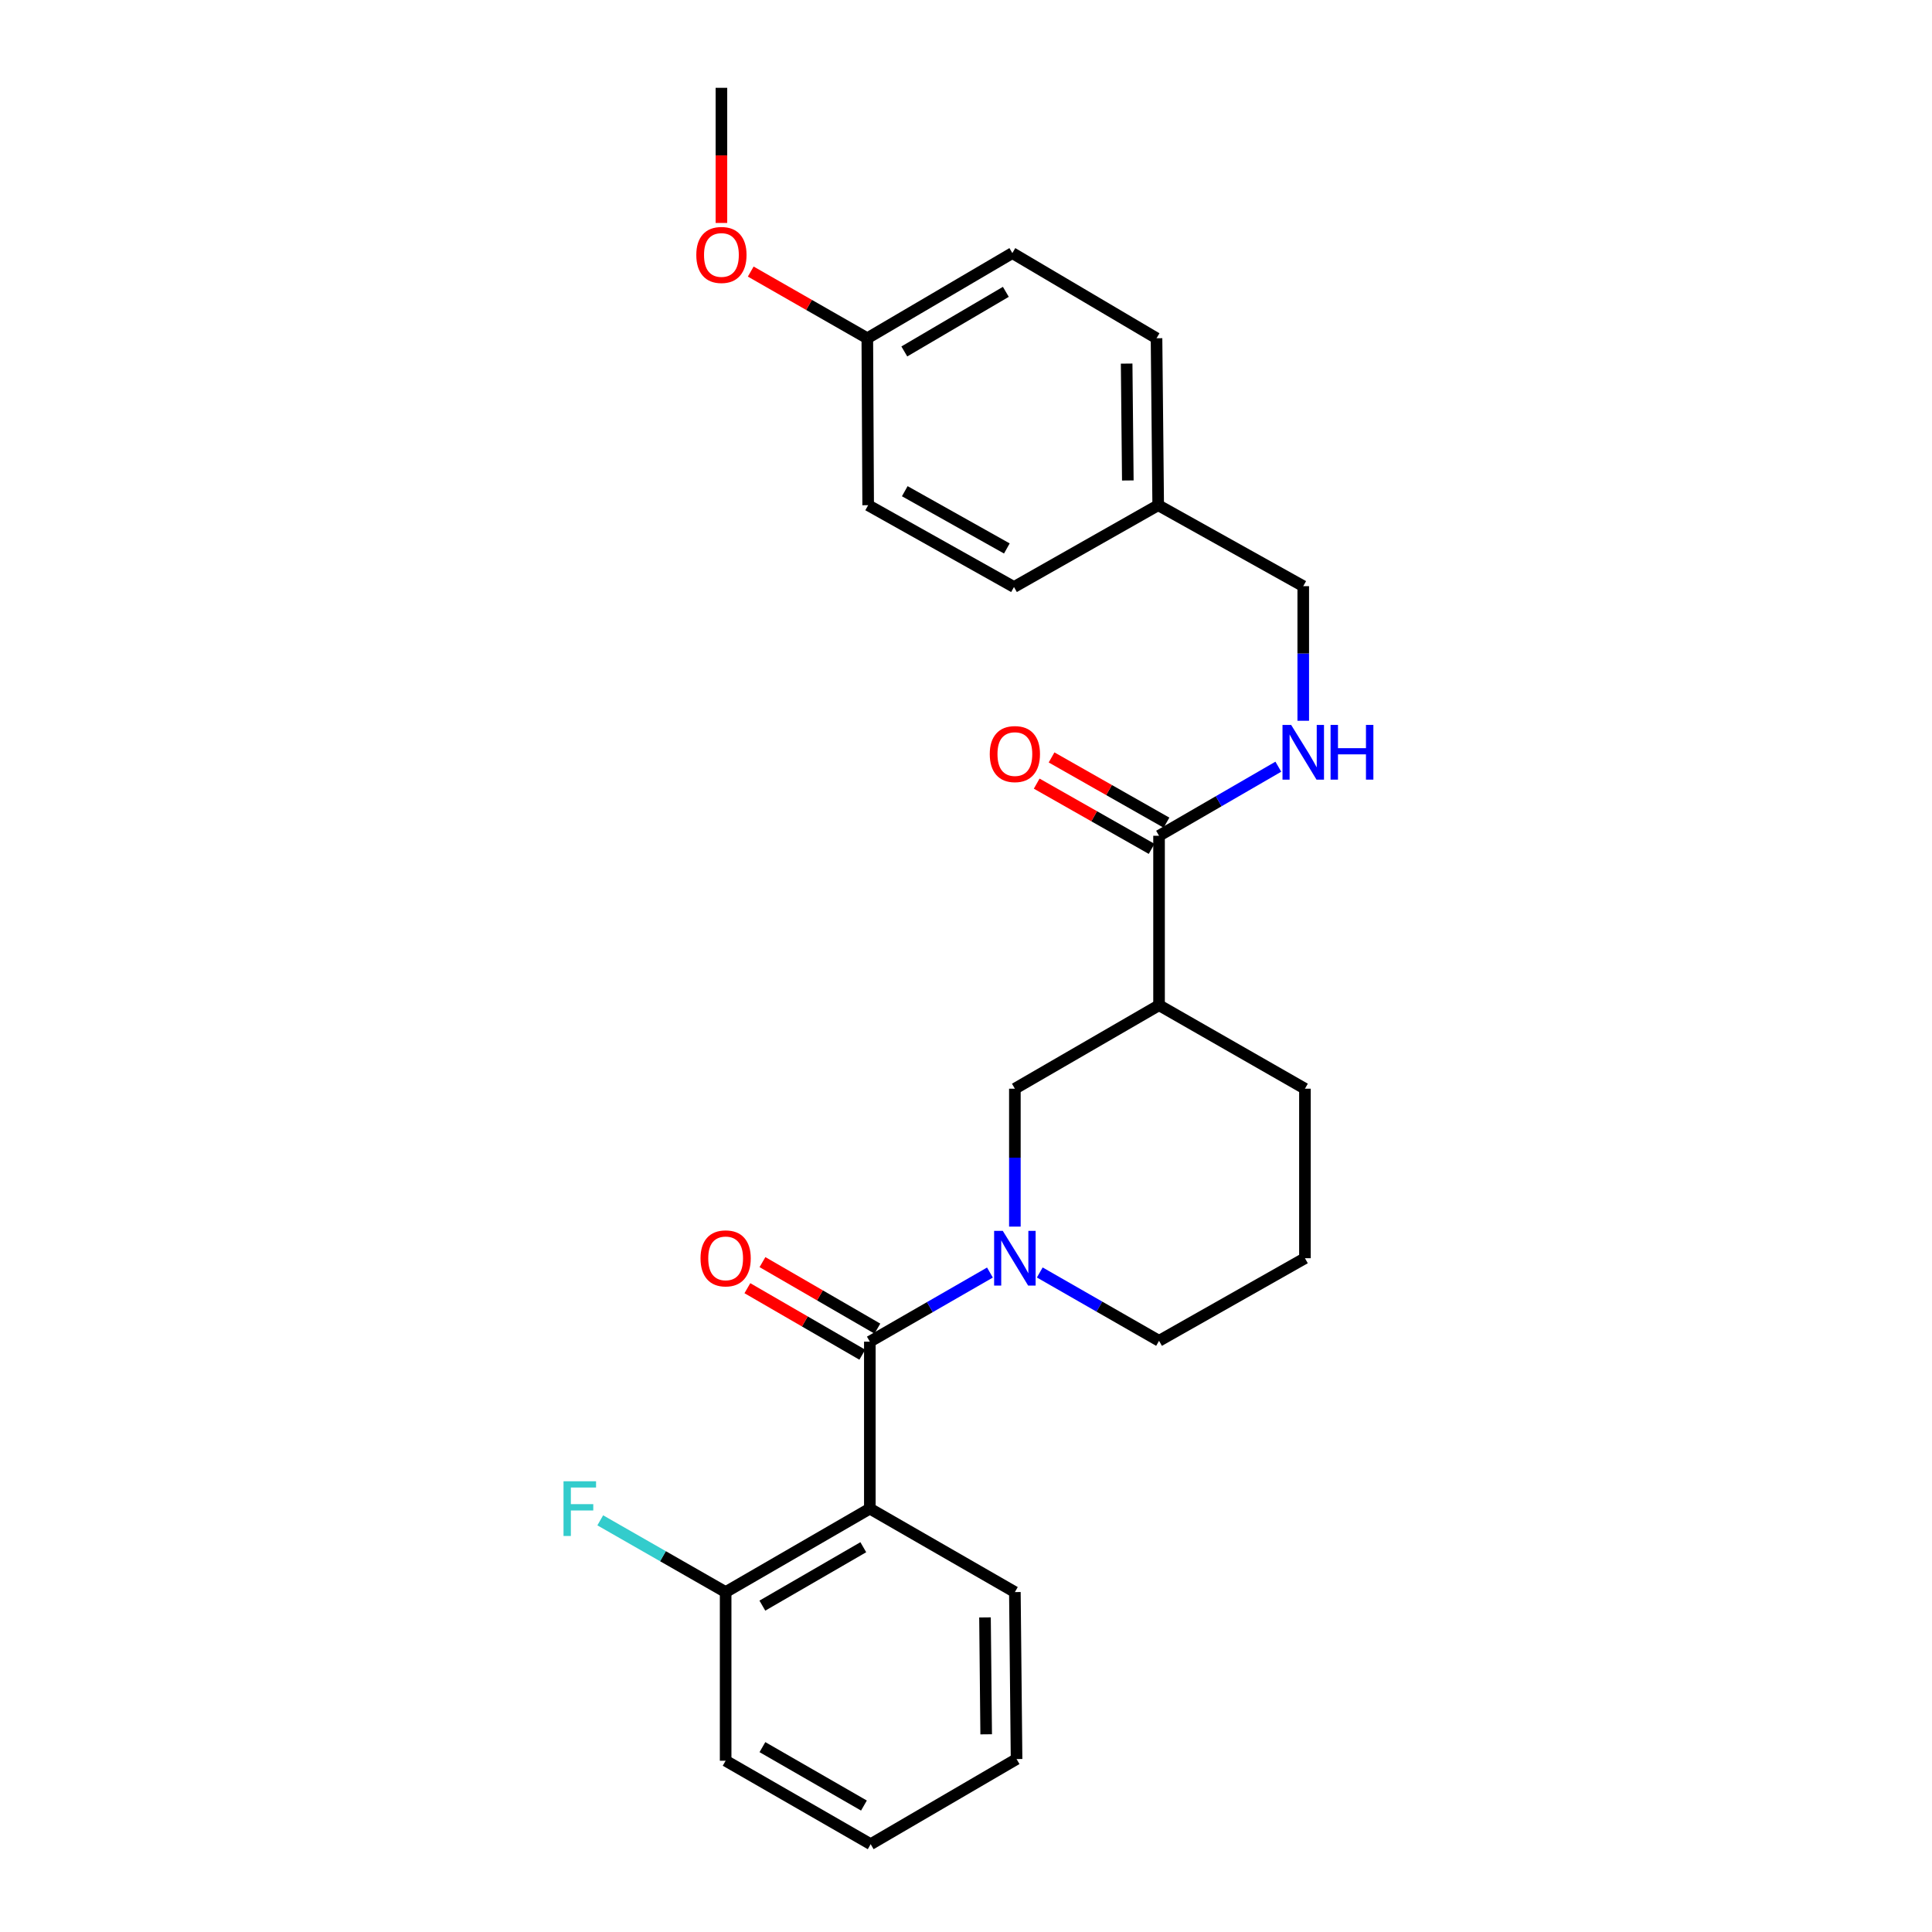 <?xml version='1.0' encoding='iso-8859-1'?>
<svg version='1.1' baseProfile='full'
              xmlns='http://www.w3.org/2000/svg'
                      xmlns:rdkit='http://www.rdkit.org/xml'
                      xmlns:xlink='http://www.w3.org/1999/xlink'
                  xml:space='preserve'
width='1000px' height='1000px' viewBox='0 0 1000 1000'>
<!-- END OF HEADER -->
<rect style='opacity:1.0;fill:#FFFFFF;stroke:none' width='1000' height='1000' x='0' y='0'> </rect>
<path class='bond-0' d='M 450.226,694.443 L 481.308,676.558' style='fill:none;fill-rule:evenodd;stroke:#000000;stroke-width:6px;stroke-linecap:butt;stroke-linejoin:miter;stroke-opacity:1' />
<path class='bond-0' d='M 481.308,676.558 L 512.39,658.672' style='fill:none;fill-rule:evenodd;stroke:#0000FF;stroke-width:6px;stroke-linecap:butt;stroke-linejoin:miter;stroke-opacity:1' />
<path class='bond-1' d='M 450.226,694.443 L 450.226,780.861' style='fill:none;fill-rule:evenodd;stroke:#000000;stroke-width:6px;stroke-linecap:butt;stroke-linejoin:miter;stroke-opacity:1' />
<path class='bond-7' d='M 454.132,687.694 L 424.392,670.482' style='fill:none;fill-rule:evenodd;stroke:#000000;stroke-width:6px;stroke-linecap:butt;stroke-linejoin:miter;stroke-opacity:1' />
<path class='bond-7' d='M 424.392,670.482 L 394.652,653.27' style='fill:none;fill-rule:evenodd;stroke:#FF0000;stroke-width:6px;stroke-linecap:butt;stroke-linejoin:miter;stroke-opacity:1' />
<path class='bond-7' d='M 446.32,701.191 L 416.58,683.979' style='fill:none;fill-rule:evenodd;stroke:#000000;stroke-width:6px;stroke-linecap:butt;stroke-linejoin:miter;stroke-opacity:1' />
<path class='bond-7' d='M 416.58,683.979 L 386.841,666.767' style='fill:none;fill-rule:evenodd;stroke:#FF0000;stroke-width:6px;stroke-linecap:butt;stroke-linejoin:miter;stroke-opacity:1' />
<path class='bond-4' d='M 525.295,634.893 L 525.295,599.202' style='fill:none;fill-rule:evenodd;stroke:#0000FF;stroke-width:6px;stroke-linecap:butt;stroke-linejoin:miter;stroke-opacity:1' />
<path class='bond-4' d='M 525.295,599.202 L 525.295,563.512' style='fill:none;fill-rule:evenodd;stroke:#000000;stroke-width:6px;stroke-linecap:butt;stroke-linejoin:miter;stroke-opacity:1' />
<path class='bond-10' d='M 538.185,658.631 L 569.053,676.316' style='fill:none;fill-rule:evenodd;stroke:#0000FF;stroke-width:6px;stroke-linecap:butt;stroke-linejoin:miter;stroke-opacity:1' />
<path class='bond-10' d='M 569.053,676.316 L 599.922,694.001' style='fill:none;fill-rule:evenodd;stroke:#000000;stroke-width:6px;stroke-linecap:butt;stroke-linejoin:miter;stroke-opacity:1' />
<path class='bond-6' d='M 450.226,780.861 L 375.59,824.057' style='fill:none;fill-rule:evenodd;stroke:#000000;stroke-width:6px;stroke-linecap:butt;stroke-linejoin:miter;stroke-opacity:1' />
<path class='bond-6' d='M 446.842,800.837 L 394.597,831.074' style='fill:none;fill-rule:evenodd;stroke:#000000;stroke-width:6px;stroke-linecap:butt;stroke-linejoin:miter;stroke-opacity:1' />
<path class='bond-14' d='M 450.226,780.861 L 525.295,824.057' style='fill:none;fill-rule:evenodd;stroke:#000000;stroke-width:6px;stroke-linecap:butt;stroke-linejoin:miter;stroke-opacity:1' />
<path class='bond-2' d='M 599.922,520.298 L 525.295,563.512' style='fill:none;fill-rule:evenodd;stroke:#000000;stroke-width:6px;stroke-linecap:butt;stroke-linejoin:miter;stroke-opacity:1' />
<path class='bond-3' d='M 599.922,520.298 L 599.922,432.59' style='fill:none;fill-rule:evenodd;stroke:#000000;stroke-width:6px;stroke-linecap:butt;stroke-linejoin:miter;stroke-opacity:1' />
<path class='bond-27' d='M 599.922,520.298 L 675.433,563.512' style='fill:none;fill-rule:evenodd;stroke:#000000;stroke-width:6px;stroke-linecap:butt;stroke-linejoin:miter;stroke-opacity:1' />
<path class='bond-5' d='M 599.922,432.59 L 630.792,414.716' style='fill:none;fill-rule:evenodd;stroke:#000000;stroke-width:6px;stroke-linecap:butt;stroke-linejoin:miter;stroke-opacity:1' />
<path class='bond-5' d='M 630.792,414.716 L 661.661,396.843' style='fill:none;fill-rule:evenodd;stroke:#0000FF;stroke-width:6px;stroke-linecap:butt;stroke-linejoin:miter;stroke-opacity:1' />
<path class='bond-8' d='M 603.771,425.809 L 574.03,408.926' style='fill:none;fill-rule:evenodd;stroke:#000000;stroke-width:6px;stroke-linecap:butt;stroke-linejoin:miter;stroke-opacity:1' />
<path class='bond-8' d='M 574.03,408.926 L 544.289,392.042' style='fill:none;fill-rule:evenodd;stroke:#FF0000;stroke-width:6px;stroke-linecap:butt;stroke-linejoin:miter;stroke-opacity:1' />
<path class='bond-8' d='M 596.073,439.37 L 566.332,422.487' style='fill:none;fill-rule:evenodd;stroke:#000000;stroke-width:6px;stroke-linecap:butt;stroke-linejoin:miter;stroke-opacity:1' />
<path class='bond-8' d='M 566.332,422.487 L 536.591,405.604' style='fill:none;fill-rule:evenodd;stroke:#FF0000;stroke-width:6px;stroke-linecap:butt;stroke-linejoin:miter;stroke-opacity:1' />
<path class='bond-9' d='M 674.558,373.067 L 674.558,338.234' style='fill:none;fill-rule:evenodd;stroke:#0000FF;stroke-width:6px;stroke-linecap:butt;stroke-linejoin:miter;stroke-opacity:1' />
<path class='bond-9' d='M 674.558,338.234 L 674.558,303.4' style='fill:none;fill-rule:evenodd;stroke:#000000;stroke-width:6px;stroke-linecap:butt;stroke-linejoin:miter;stroke-opacity:1' />
<path class='bond-11' d='M 375.59,824.057 L 343.141,805.489' style='fill:none;fill-rule:evenodd;stroke:#000000;stroke-width:6px;stroke-linecap:butt;stroke-linejoin:miter;stroke-opacity:1' />
<path class='bond-11' d='M 343.141,805.489 L 310.691,786.922' style='fill:none;fill-rule:evenodd;stroke:#33CCCC;stroke-width:6px;stroke-linecap:butt;stroke-linejoin:miter;stroke-opacity:1' />
<path class='bond-22' d='M 375.59,824.057 L 375.59,911.349' style='fill:none;fill-rule:evenodd;stroke:#000000;stroke-width:6px;stroke-linecap:butt;stroke-linejoin:miter;stroke-opacity:1' />
<path class='bond-12' d='M 674.558,303.4 L 599.48,261.495' style='fill:none;fill-rule:evenodd;stroke:#000000;stroke-width:6px;stroke-linecap:butt;stroke-linejoin:miter;stroke-opacity:1' />
<path class='bond-21' d='M 599.922,694.001 L 675.433,651.247' style='fill:none;fill-rule:evenodd;stroke:#000000;stroke-width:6px;stroke-linecap:butt;stroke-linejoin:miter;stroke-opacity:1' />
<path class='bond-16' d='M 599.48,261.495 L 524.836,303.833' style='fill:none;fill-rule:evenodd;stroke:#000000;stroke-width:6px;stroke-linecap:butt;stroke-linejoin:miter;stroke-opacity:1' />
<path class='bond-17' d='M 599.48,261.495 L 598.614,175.077' style='fill:none;fill-rule:evenodd;stroke:#000000;stroke-width:6px;stroke-linecap:butt;stroke-linejoin:miter;stroke-opacity:1' />
<path class='bond-17' d='M 583.757,248.689 L 583.15,188.196' style='fill:none;fill-rule:evenodd;stroke:#000000;stroke-width:6px;stroke-linecap:butt;stroke-linejoin:miter;stroke-opacity:1' />
<path class='bond-13' d='M 448.918,175.077 L 523.987,130.997' style='fill:none;fill-rule:evenodd;stroke:#000000;stroke-width:6px;stroke-linecap:butt;stroke-linejoin:miter;stroke-opacity:1' />
<path class='bond-13' d='M 468.074,181.913 L 520.622,151.057' style='fill:none;fill-rule:evenodd;stroke:#000000;stroke-width:6px;stroke-linecap:butt;stroke-linejoin:miter;stroke-opacity:1' />
<path class='bond-20' d='M 448.918,175.077 L 418.75,157.82' style='fill:none;fill-rule:evenodd;stroke:#000000;stroke-width:6px;stroke-linecap:butt;stroke-linejoin:miter;stroke-opacity:1' />
<path class='bond-20' d='M 418.75,157.82 L 388.582,140.562' style='fill:none;fill-rule:evenodd;stroke:#FF0000;stroke-width:6px;stroke-linecap:butt;stroke-linejoin:miter;stroke-opacity:1' />
<path class='bond-28' d='M 448.918,175.077 L 449.36,261.495' style='fill:none;fill-rule:evenodd;stroke:#000000;stroke-width:6px;stroke-linecap:butt;stroke-linejoin:miter;stroke-opacity:1' />
<path class='bond-24' d='M 525.295,824.057 L 526.17,910.483' style='fill:none;fill-rule:evenodd;stroke:#000000;stroke-width:6px;stroke-linecap:butt;stroke-linejoin:miter;stroke-opacity:1' />
<path class='bond-24' d='M 509.833,837.178 L 510.445,897.677' style='fill:none;fill-rule:evenodd;stroke:#000000;stroke-width:6px;stroke-linecap:butt;stroke-linejoin:miter;stroke-opacity:1' />
<path class='bond-15' d='M 675.433,563.512 L 675.433,651.247' style='fill:none;fill-rule:evenodd;stroke:#000000;stroke-width:6px;stroke-linecap:butt;stroke-linejoin:miter;stroke-opacity:1' />
<path class='bond-19' d='M 524.836,303.833 L 449.36,261.495' style='fill:none;fill-rule:evenodd;stroke:#000000;stroke-width:6px;stroke-linecap:butt;stroke-linejoin:miter;stroke-opacity:1' />
<path class='bond-19' d='M 521.144,283.882 L 468.31,254.245' style='fill:none;fill-rule:evenodd;stroke:#000000;stroke-width:6px;stroke-linecap:butt;stroke-linejoin:miter;stroke-opacity:1' />
<path class='bond-18' d='M 598.614,175.077 L 523.987,130.997' style='fill:none;fill-rule:evenodd;stroke:#000000;stroke-width:6px;stroke-linecap:butt;stroke-linejoin:miter;stroke-opacity:1' />
<path class='bond-23' d='M 373.407,115.4 L 373.407,80.427' style='fill:none;fill-rule:evenodd;stroke:#FF0000;stroke-width:6px;stroke-linecap:butt;stroke-linejoin:miter;stroke-opacity:1' />
<path class='bond-23' d='M 373.407,80.427 L 373.407,45.455' style='fill:none;fill-rule:evenodd;stroke:#000000;stroke-width:6px;stroke-linecap:butt;stroke-linejoin:miter;stroke-opacity:1' />
<path class='bond-26' d='M 375.59,911.349 L 450.659,954.545' style='fill:none;fill-rule:evenodd;stroke:#000000;stroke-width:6px;stroke-linecap:butt;stroke-linejoin:miter;stroke-opacity:1' />
<path class='bond-26' d='M 394.628,904.313 L 447.176,934.55' style='fill:none;fill-rule:evenodd;stroke:#000000;stroke-width:6px;stroke-linecap:butt;stroke-linejoin:miter;stroke-opacity:1' />
<path class='bond-25' d='M 526.17,910.483 L 450.659,954.545' style='fill:none;fill-rule:evenodd;stroke:#000000;stroke-width:6px;stroke-linecap:butt;stroke-linejoin:miter;stroke-opacity:1' />
<path  class='atom-1' d='M 519.035 637.087
L 528.315 652.087
Q 529.235 653.567, 530.715 656.247
Q 532.195 658.927, 532.275 659.087
L 532.275 637.087
L 536.035 637.087
L 536.035 665.407
L 532.155 665.407
L 522.195 649.007
Q 521.035 647.087, 519.795 644.887
Q 518.595 642.687, 518.235 642.007
L 518.235 665.407
L 514.555 665.407
L 514.555 637.087
L 519.035 637.087
' fill='#0000FF'/>
<path  class='atom-6' d='M 668.298 375.216
L 677.578 390.216
Q 678.498 391.696, 679.978 394.376
Q 681.458 397.056, 681.538 397.216
L 681.538 375.216
L 685.298 375.216
L 685.298 403.536
L 681.418 403.536
L 671.458 387.136
Q 670.298 385.216, 669.058 383.016
Q 667.858 380.816, 667.498 380.136
L 667.498 403.536
L 663.818 403.536
L 663.818 375.216
L 668.298 375.216
' fill='#0000FF'/>
<path  class='atom-6' d='M 688.698 375.216
L 692.538 375.216
L 692.538 387.256
L 707.018 387.256
L 707.018 375.216
L 710.858 375.216
L 710.858 403.536
L 707.018 403.536
L 707.018 390.456
L 692.538 390.456
L 692.538 403.536
L 688.698 403.536
L 688.698 375.216
' fill='#0000FF'/>
<path  class='atom-8' d='M 362.59 651.327
Q 362.59 644.527, 365.95 640.727
Q 369.31 636.927, 375.59 636.927
Q 381.87 636.927, 385.23 640.727
Q 388.59 644.527, 388.59 651.327
Q 388.59 658.207, 385.19 662.127
Q 381.79 666.007, 375.59 666.007
Q 369.35 666.007, 365.95 662.127
Q 362.59 658.247, 362.59 651.327
M 375.59 662.807
Q 379.91 662.807, 382.23 659.927
Q 384.59 657.007, 384.59 651.327
Q 384.59 645.767, 382.23 642.967
Q 379.91 640.127, 375.59 640.127
Q 371.27 640.127, 368.91 642.927
Q 366.59 645.727, 366.59 651.327
Q 366.59 657.047, 368.91 659.927
Q 371.27 662.807, 375.59 662.807
' fill='#FF0000'/>
<path  class='atom-9' d='M 512.295 390.305
Q 512.295 383.505, 515.655 379.705
Q 519.015 375.905, 525.295 375.905
Q 531.575 375.905, 534.935 379.705
Q 538.295 383.505, 538.295 390.305
Q 538.295 397.185, 534.895 401.105
Q 531.495 404.985, 525.295 404.985
Q 519.055 404.985, 515.655 401.105
Q 512.295 397.225, 512.295 390.305
M 525.295 401.785
Q 529.615 401.785, 531.935 398.905
Q 534.295 395.985, 534.295 390.305
Q 534.295 384.745, 531.935 381.945
Q 529.615 379.105, 525.295 379.105
Q 520.975 379.105, 518.615 381.905
Q 516.295 384.705, 516.295 390.305
Q 516.295 396.025, 518.615 398.905
Q 520.975 401.785, 525.295 401.785
' fill='#FF0000'/>
<path  class='atom-12' d='M 291.677 766.701
L 308.517 766.701
L 308.517 769.941
L 295.477 769.941
L 295.477 778.541
L 307.077 778.541
L 307.077 781.821
L 295.477 781.821
L 295.477 795.021
L 291.677 795.021
L 291.677 766.701
' fill='#33CCCC'/>
<path  class='atom-21' d='M 360.407 131.961
Q 360.407 125.161, 363.767 121.361
Q 367.127 117.561, 373.407 117.561
Q 379.687 117.561, 383.047 121.361
Q 386.407 125.161, 386.407 131.961
Q 386.407 138.841, 383.007 142.761
Q 379.607 146.641, 373.407 146.641
Q 367.167 146.641, 363.767 142.761
Q 360.407 138.881, 360.407 131.961
M 373.407 143.441
Q 377.727 143.441, 380.047 140.561
Q 382.407 137.641, 382.407 131.961
Q 382.407 126.401, 380.047 123.601
Q 377.727 120.761, 373.407 120.761
Q 369.087 120.761, 366.727 123.561
Q 364.407 126.361, 364.407 131.961
Q 364.407 137.681, 366.727 140.561
Q 369.087 143.441, 373.407 143.441
' fill='#FF0000'/>
</svg>
